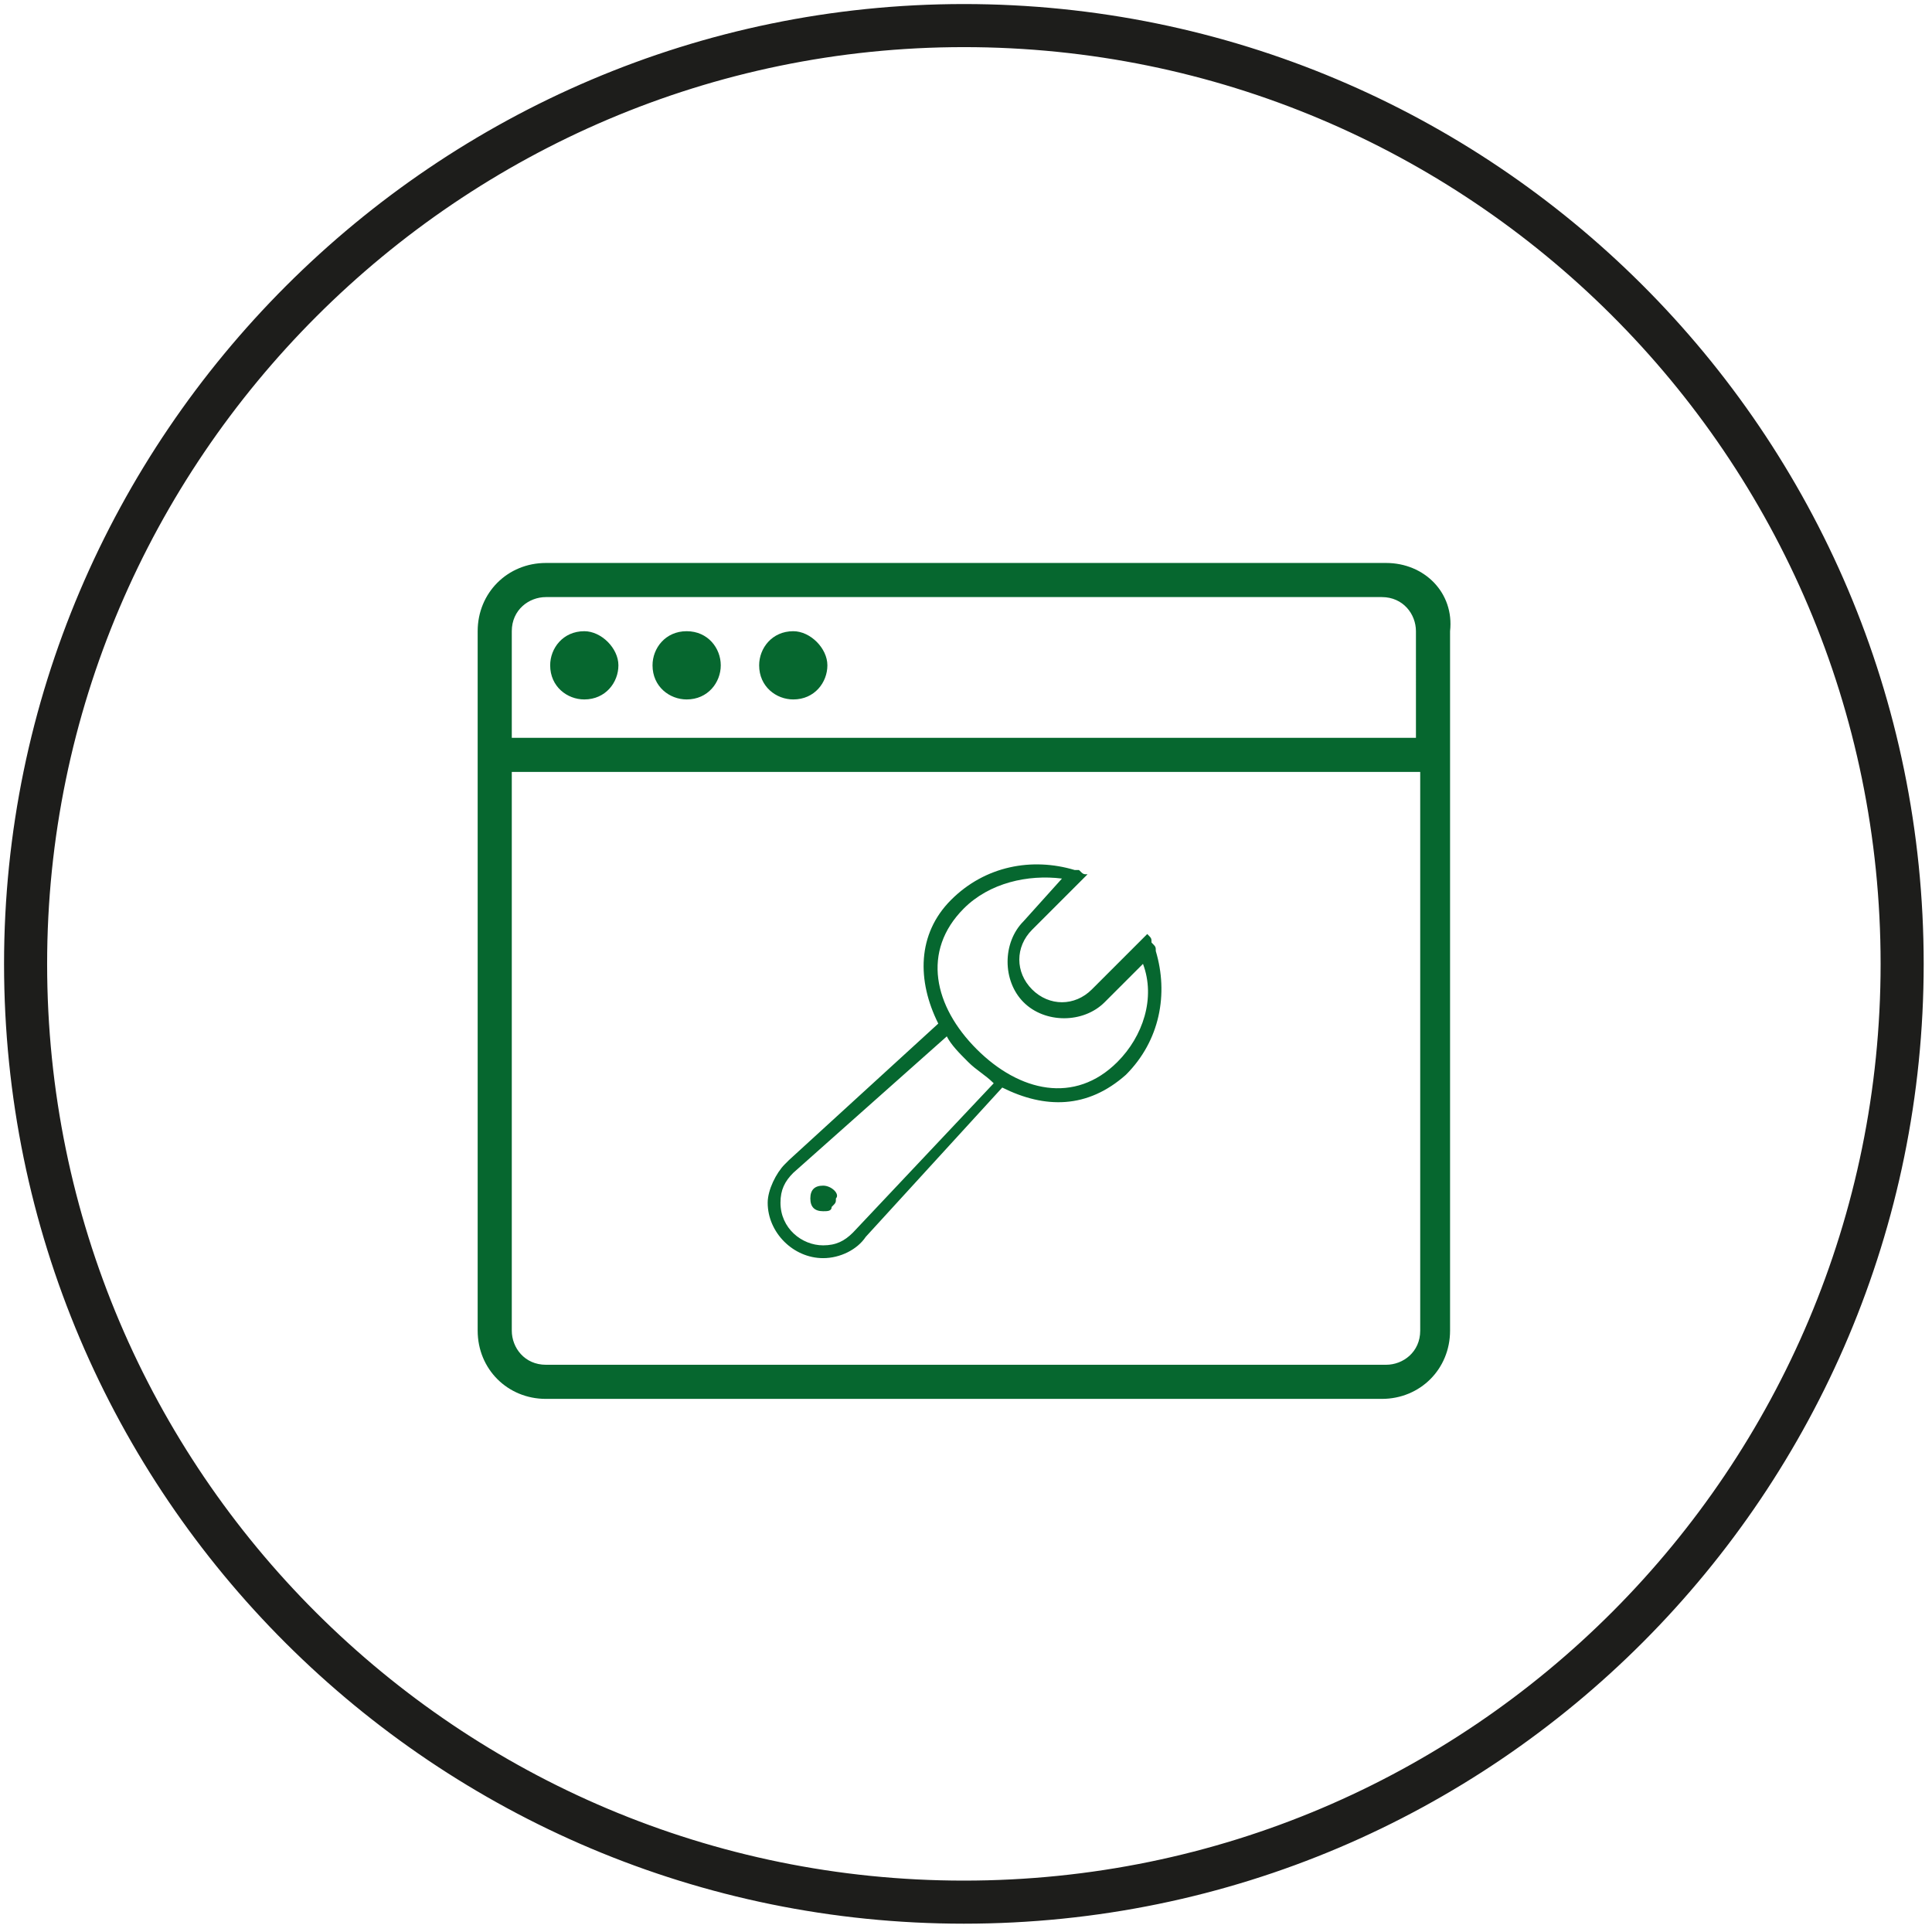 <?xml version="1.0" encoding="utf-8"?>
<!-- Generator: Adobe Illustrator 23.0.0, SVG Export Plug-In . SVG Version: 6.00 Build 0)  -->
<svg version="1.1" id="Ebene_1" xmlns="http://www.w3.org/2000/svg" xmlns:xlink="http://www.w3.org/1999/xlink" x="0px" y="0px"
	 viewBox="0 0 45.3 45.3" style="enable-background:new 0 0 45.3 45.3;" xml:space="preserve">
<style type="text/css">
	.st0{clip-path:url(#SVGID_2_);fill:none;stroke:#1D1D1B;stroke-width:1.01;}
	.st1{clip-path:url(#SVGID_2_);fill:#06672F;}
	.st2{clip-path:url(#SVGID_4_);fill:#06672F;}
	.st3{fill:#06672F;}
	.st4{clip-path:url(#SVGID_6_);fill:#06672F;}
	.st5{clip-path:url(#SVGID_8_);fill:#06672F;}
	.st6{clip-path:url(#SVGID_10_);fill:#06672F;}
	.st7{clip-path:url(#SVGID_12_);fill:#06672F;}
	.st8{clip-path:url(#SVGID_14_);fill:#06672F;}
	.st9{clip-path:url(#SVGID_16_);fill:#06672F;}
	.st10{clip-path:url(#SVGID_18_);fill:#06672F;}
	.st11{clip-path:url(#SVGID_22_);fill:#06672F;}
	.st12{clip-path:url(#SVGID_24_);fill:#06672F;}
	.st13{fill:none;stroke:#1D1D1B;stroke-width:1.01;}
</style>
<g>
	<path class="st3" d="M16.1,14.8c-0.5,0-0.8,0.4-0.8,0.8c0,0.5,0.4,0.8,0.8,0.8c0.5,0,0.8-0.4,0.8-0.8
		C16.9,15.2,16.6,14.8,16.1,14.8 M13.7,14.8c-0.5,0-0.8,0.4-0.8,0.8c0,0.5,0.4,0.8,0.8,0.8c0.5,0,0.8-0.4,0.8-0.8
		C14.5,15.2,14.1,14.8,13.7,14.8 M18.6,14.8c-0.5,0-0.8,0.4-0.8,0.8c0,0.5,0.4,0.8,0.8,0.8c0.5,0,0.8-0.4,0.8-0.8
		C19.4,15.2,19,14.8,18.6,14.8 M33.3,17.3H12v-2.5c0-0.5,0.4-0.8,0.8-0.8h19.6c0.5,0,0.8,0.4,0.8,0.8V17.3z M33.3,31.2
		c0,0.5-0.4,0.8-0.8,0.8H12.8c-0.5,0-0.8-0.4-0.8-0.8V18.1h21.3V31.2z M32.5,13.2H12.8c-0.9,0-1.6,0.7-1.6,1.6v16.4
		c0,0.9,0.7,1.6,1.6,1.6h19.6c0.9,0,1.6-0.7,1.6-1.6V14.8C34.1,13.9,33.4,13.2,32.5,13.2"/>
	<path class="st3" d="M19.3,27.8c-0.2,0-0.3,0.1-0.3,0.3c0,0.2,0.1,0.3,0.3,0.3c0.1,0,0.2,0,0.2-0.1c0.1-0.1,0.1-0.1,0.1-0.2
		C19.7,28,19.5,27.8,19.3,27.8 M26.2,24.9c-1,1-2.3,0.7-3.3-0.3c-1-1-1.3-2.3-0.3-3.3c0.6-0.6,1.5-0.8,2.3-0.7L24,21.6
		c-0.5,0.5-0.5,1.4,0,1.9c0.5,0.5,1.4,0.5,1.9,0l0.9-0.9C27.1,23.4,26.8,24.3,26.2,24.9 M20,28.9l-0.5-0.5L20,28.9
		c-0.2,0.2-0.4,0.3-0.7,0.3c-0.5,0-1-0.4-1-1c0-0.3,0.1-0.5,0.3-0.7l3.6-3.2c0.1,0.2,0.3,0.4,0.5,0.6c0.2,0.2,0.4,0.3,0.6,0.5
		L20,28.9z M27.1,22.3L27.1,22.3C27.1,22.3,27.1,22.3,27.1,22.3c0-0.1,0-0.1-0.1-0.2l0,0c0-0.1,0-0.1-0.1-0.2l-1.3,1.3
		c-0.4,0.4-1,0.4-1.4,0c-0.4-0.4-0.4-1,0-1.4l1.3-1.3c-0.1,0-0.1,0-0.2-0.1l0,0c0,0-0.1,0-0.1,0c0,0,0,0,0,0l0,0
		c-1-0.3-2.1-0.1-2.9,0.7C21.5,21.9,21.5,23,22,24l-3.5,3.2c0,0-0.1,0.1-0.1,0.1l0,0c-0.2,0.2-0.4,0.6-0.4,0.9
		c0,0.7,0.6,1.3,1.3,1.3c0.4,0,0.8-0.2,1-0.5l3.2-3.5c1,0.5,2,0.5,2.9-0.3C27.2,24.4,27.4,23.3,27.1,22.3"/>
</g>
<path class="st13" d="M22.6,44.6c12.2,0,22-9.9,22-22c0-12.2-9.9-22-22-22s-22,9.9-22,22C0.6,34.8,10.5,44.6,22.6,44.6z"/>
</svg>
